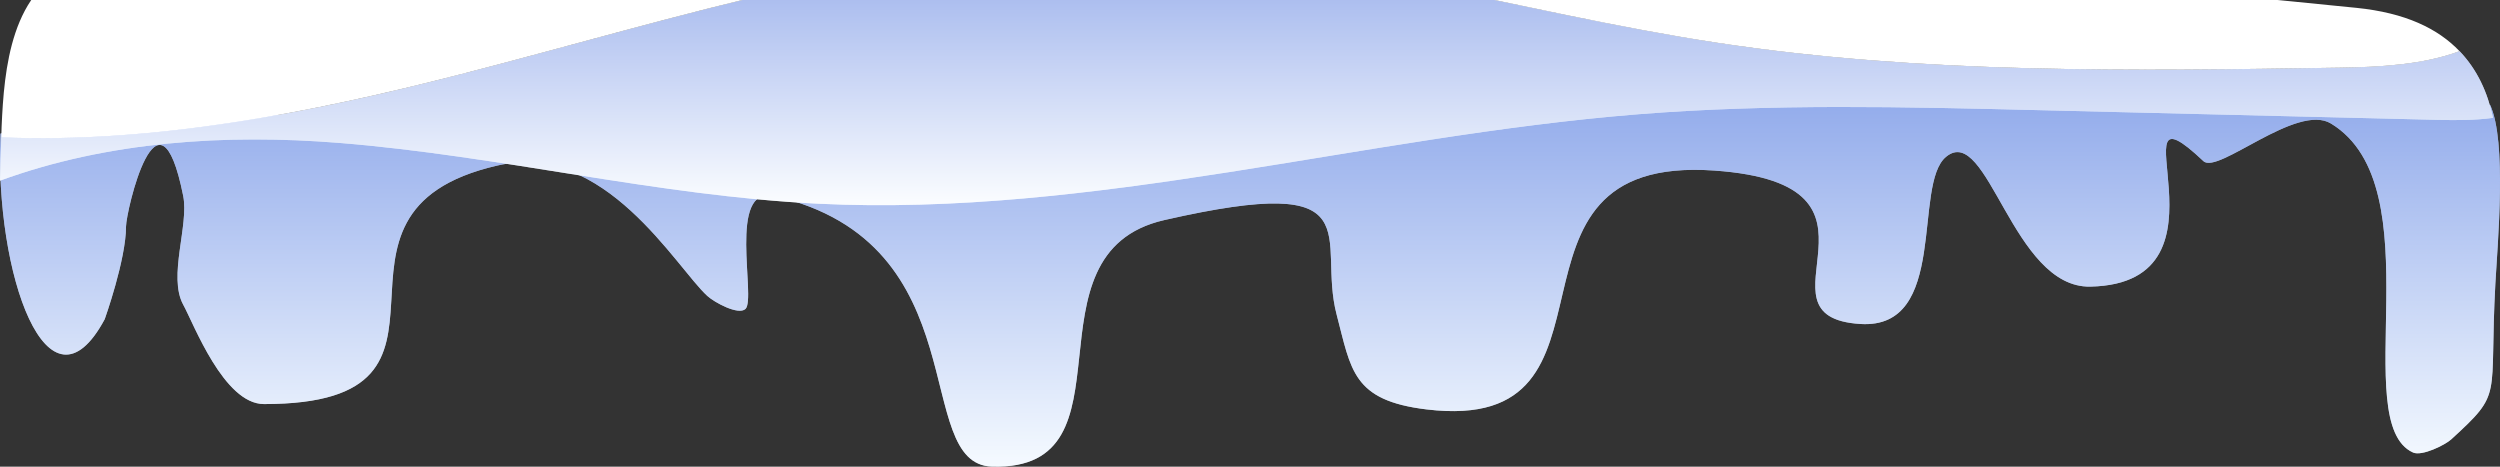 <svg width="150" height="28" viewBox="0 0 150 28" fill="none" xmlns="http://www.w3.org/2000/svg">
<rect x="0" y="0" width="150" height="28" fill="#333333" stroke="none"/>
<path fill-rule="evenodd" clip-rule="evenodd" d="M146.137 6.353C138.135 6.264 130.134 6.175 122.132 6.086C114.152 5.997 106.154 5.908 98.197 6.198C81.733 6.799 65.514 9.015 49.017 8.645C39.401 8.429 29.972 7.335 20.375 6.983C13.576 6.734 6.489 6.937 0.03 8.015C-0.345 16.46 2.886 25.481 6.284 19.15C6.284 19.15 7.562 15.577 7.562 13.581C7.562 12.703 9.5 4.305 10.992 11.755C11.346 13.517 10.069 16.592 10.992 18.279C11.628 19.437 13.432 24.244 15.84 24.244C29.932 24.244 17.427 12.765 29.86 9.928C36.277 8.464 40.557 16.04 42.439 17.756C42.865 18.146 44.299 18.928 44.726 18.539C45.396 17.928 43.608 11.108 46.441 11.755C58.848 14.586 54.603 27.858 59.529 27.997C68.455 28.246 61.089 15.205 69.865 13.203C82.617 10.293 78.98 14.25 80.2 18.884C81.071 22.196 81.139 24.03 85.602 24.566C98.552 26.121 88.656 9.236 102.855 10.233C114.738 11.067 104.709 19.01 111.623 19.439C116.952 19.77 114.738 11.067 116.767 9.406C119.271 7.354 120.743 17.298 125.424 17.197C134.628 17 126.508 4.284 132.204 9.667C133.074 10.488 137.809 6.165 139.86 7.413C146.102 11.211 140.825 25.363 144.781 27.15C145.317 27.392 146.711 26.694 147.069 26.367C150.244 23.468 149.339 24.025 149.723 16.999C149.859 14.537 150.419 8.491 149.408 6.297C148.33 6.365 147.223 6.365 146.137 6.353Z" fill="#E6F3FF"/>
<path fill-rule="evenodd" clip-rule="evenodd" d="M146.137 6.353C138.135 6.264 130.134 6.175 122.132 6.086C114.152 5.997 106.154 5.908 98.197 6.198C81.733 6.799 65.514 9.015 49.017 8.645C39.401 8.429 29.972 7.335 20.375 6.983C13.576 6.734 6.489 6.937 0.03 8.015C-0.345 16.46 2.886 25.481 6.284 19.15C6.284 19.15 7.562 15.577 7.562 13.581C7.562 12.703 9.5 4.305 10.992 11.755C11.346 13.517 10.069 16.592 10.992 18.279C11.628 19.437 13.432 24.244 15.84 24.244C29.932 24.244 17.427 12.765 29.86 9.928C36.277 8.464 40.557 16.04 42.439 17.756C42.865 18.146 44.299 18.928 44.726 18.539C45.396 17.928 43.608 11.108 46.441 11.755C58.848 14.586 54.603 27.858 59.529 27.997C68.455 28.246 61.089 15.205 69.865 13.203C82.617 10.293 78.98 14.25 80.2 18.884C81.071 22.196 81.139 24.03 85.602 24.566C98.552 26.121 88.656 9.236 102.855 10.233C114.738 11.067 104.709 19.01 111.623 19.439C116.952 19.77 114.738 11.067 116.767 9.406C119.271 7.354 120.743 17.298 125.424 17.197C134.628 17 126.508 4.284 132.204 9.667C133.074 10.488 137.809 6.165 139.86 7.413C146.102 11.211 140.825 25.363 144.781 27.15C145.317 27.392 146.711 26.694 147.069 26.367C150.244 23.468 149.339 24.025 149.723 16.999C149.859 14.537 150.419 8.491 149.408 6.297C148.33 6.365 147.223 6.365 146.137 6.353Z" fill="url(#paint0_linear_213_51371)" fill-opacity="0.6"/>
<path d="M103.063 2.57C91.134 0.756 79.432 -2.986 67.366 -3.125C53.84 -3.282 40.737 1.084 27.635 4.457C18.659 6.768 9.259 8.613 0.079 8.242C0.046 9.104 0.017 9.969 0 10.839C6.468 8.474 13.565 8.029 20.373 8.576C29.984 9.348 39.425 11.747 49.055 12.221C65.575 13.033 81.818 8.171 98.303 6.854C106.271 6.218 114.279 6.412 122.272 6.607C130.285 6.801 138.297 6.998 146.31 7.192C147.399 7.218 148.506 7.218 149.581 7.072C149.255 5.52 148.619 4.162 147.575 3.07C145.375 3.892 142.785 4.023 140.39 4.06C127.923 4.255 115.388 4.445 103.063 2.57Z" fill="#F4FAFF"/>
<path d="M103.063 2.57C91.134 0.756 79.432 -2.986 67.366 -3.125C53.84 -3.282 40.737 1.084 27.635 4.457C18.659 6.768 9.259 8.613 0.079 8.242C0.046 9.104 0.017 9.969 0 10.839C6.468 8.474 13.565 8.029 20.373 8.576C29.984 9.348 39.425 11.747 49.055 12.221C65.575 13.033 81.818 8.171 98.303 6.854C106.271 6.218 114.279 6.412 122.272 6.607C130.285 6.801 138.297 6.998 146.31 7.192C147.399 7.218 148.506 7.218 149.581 7.072C149.255 5.52 148.619 4.162 147.575 3.07C145.375 3.892 142.785 4.023 140.39 4.06C127.923 4.255 115.388 4.445 103.063 2.57Z" fill="url(#paint1_linear_213_51371)" fill-opacity="0.6"/>
<path d="M141.386 0.471C110.739 -2.641 47.219 -8.044 37.266 -6.824C24.889 -5.305 16.189 -5.976 4.677 -2.138C0.635 -0.791 0.247 4.202 0.097 7.595C0.088 7.81 0.085 8.028 0.077 8.244C9.257 8.615 18.657 6.769 27.633 4.459C40.733 1.085 53.837 -3.281 67.365 -3.123C79.43 -2.983 91.132 0.758 103.062 2.571C115.388 4.446 127.923 4.256 140.388 4.062C142.784 4.025 145.374 3.893 147.573 3.072C146.273 1.711 144.324 0.769 141.386 0.471Z" fill="white"/>
<defs>
<linearGradient id="paint0_linear_213_51371" x1="74.991" y1="6" x2="74.991" y2="28" gradientUnits="userSpaceOnUse">
<stop stop-color="#5B7CDE"/>
<stop offset="1" stop-color="white"/>
</linearGradient>
<linearGradient id="paint1_linear_213_51371" x1="74.781" y1="-3.129" x2="74.781" y2="12.312" gradientUnits="userSpaceOnUse">
<stop stop-color="#5B7CDE"/>
<stop offset="1" stop-color="white"/>
</linearGradient>
</defs>
</svg>
